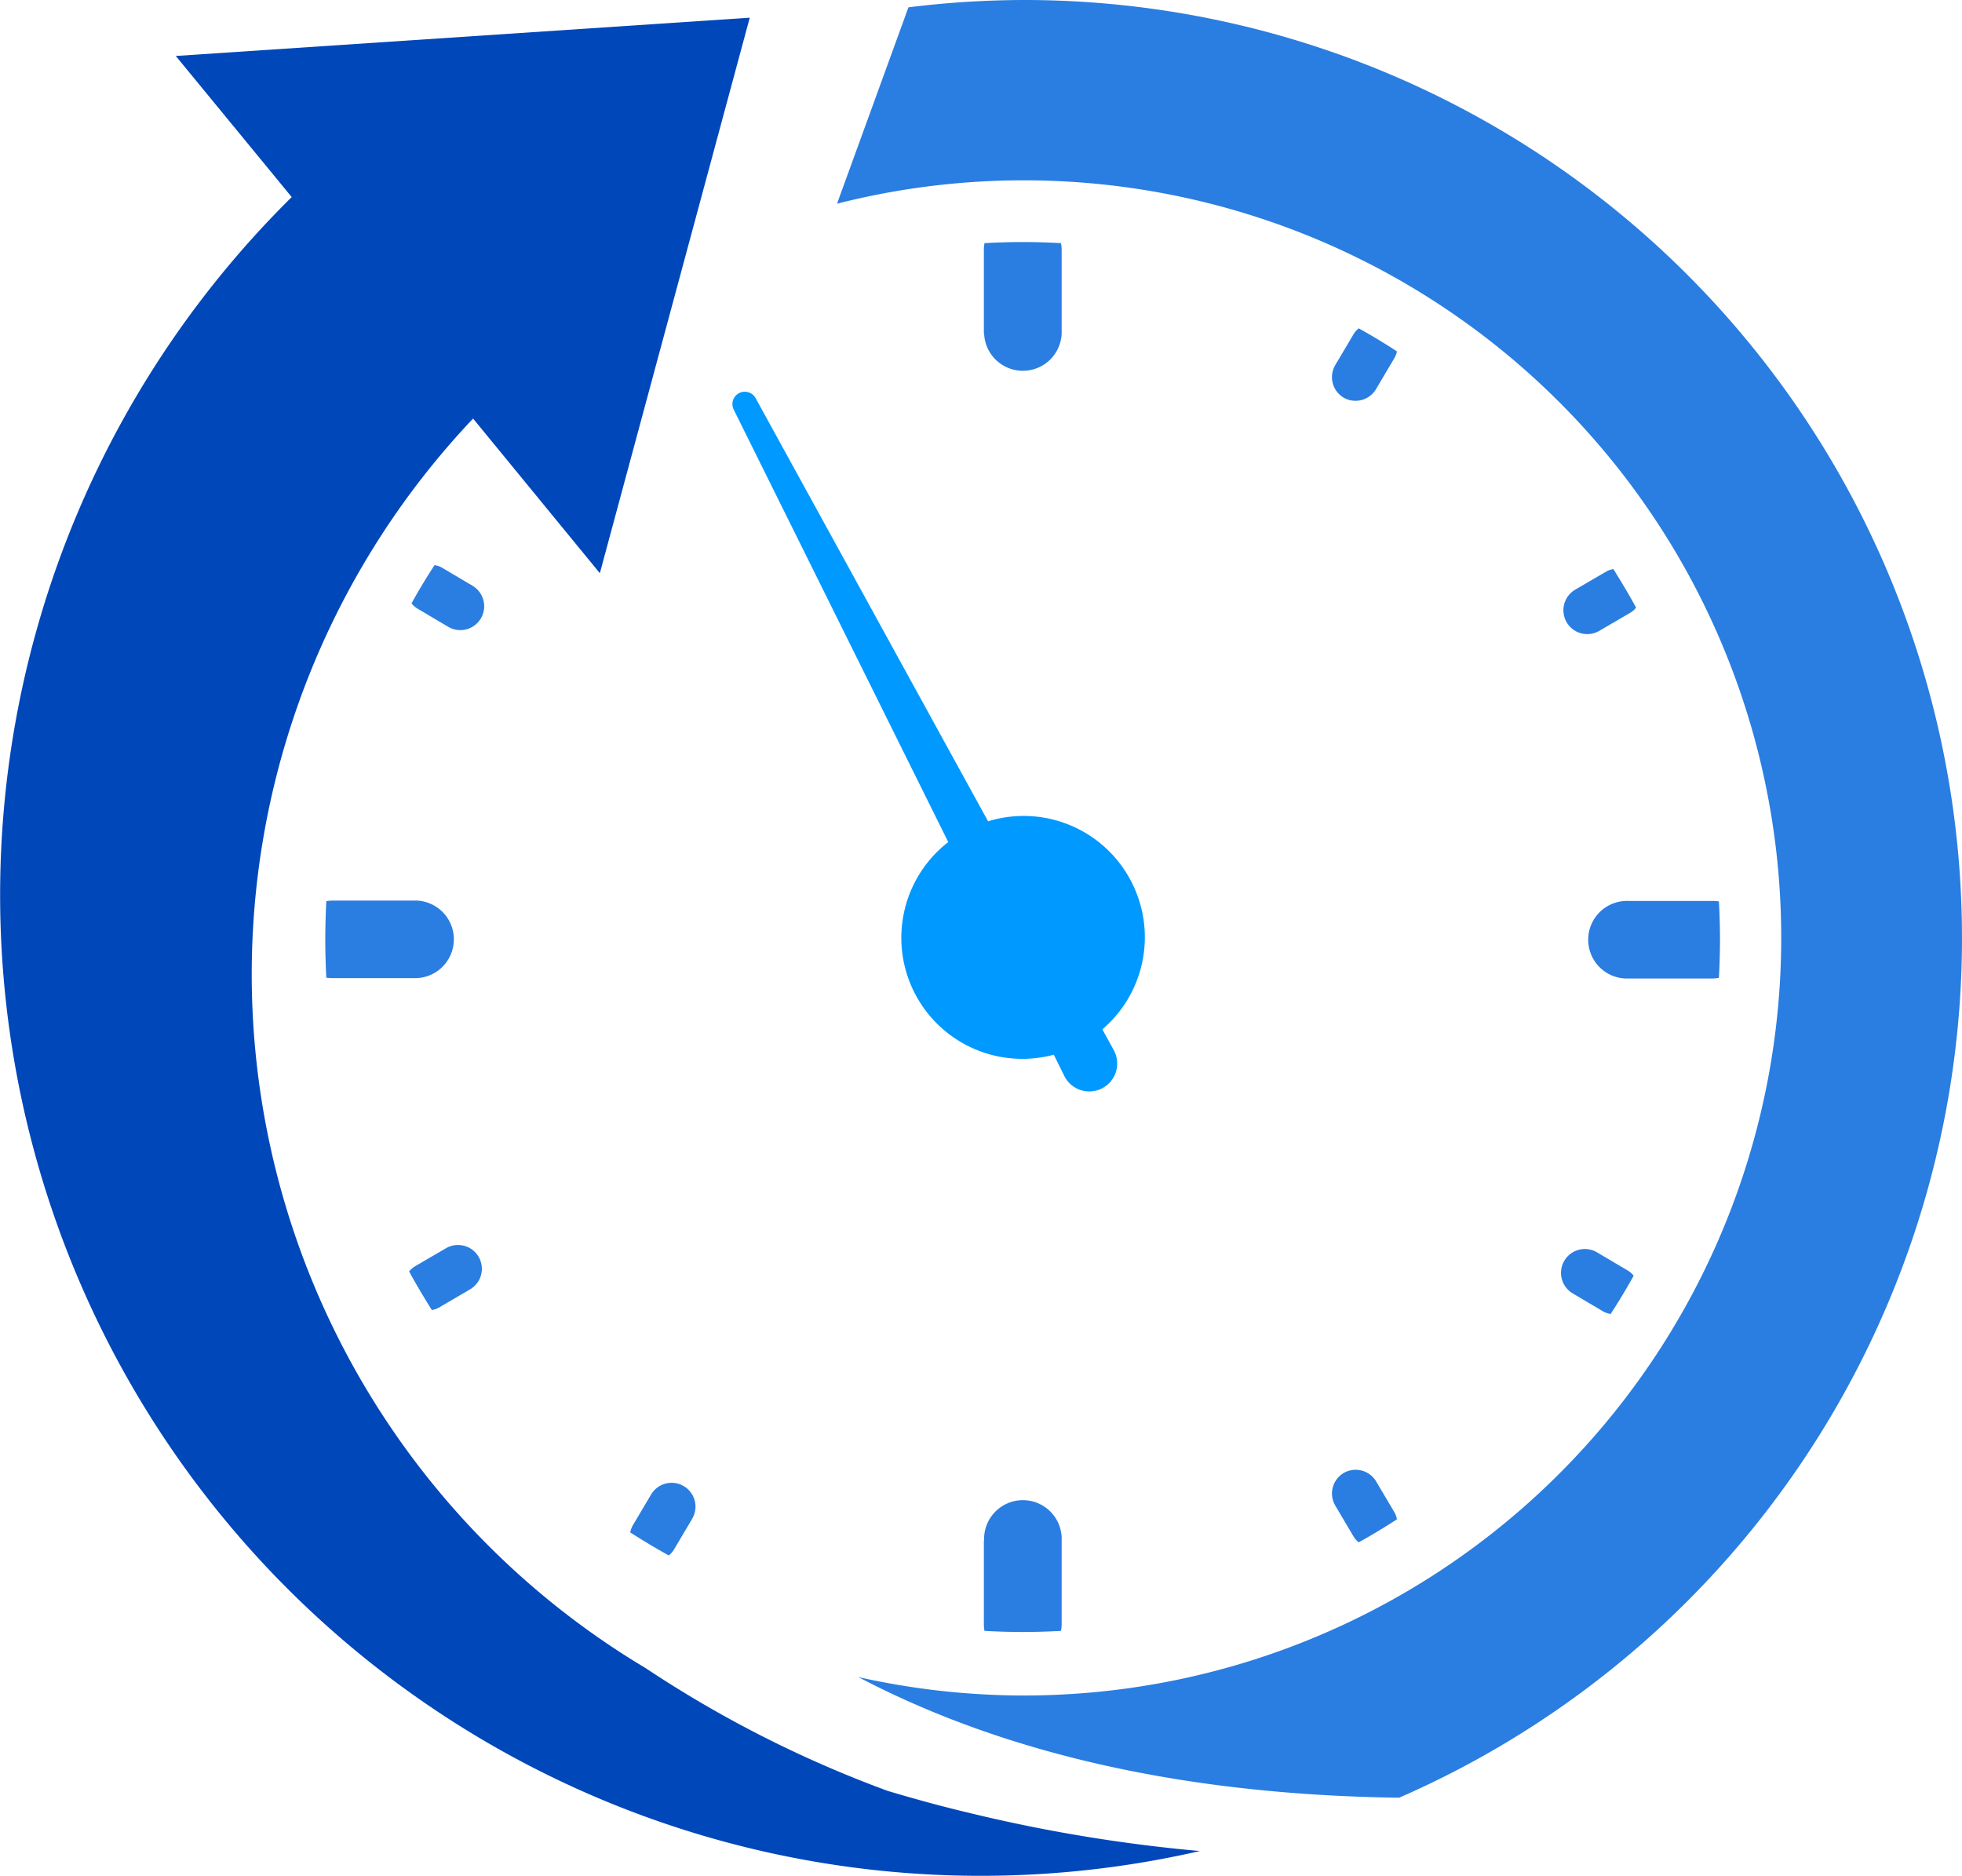 <svg id="Icon" xmlns="http://www.w3.org/2000/svg" viewBox="0 0 307.98 294.42"><defs><style>.cls-1{fill:#0047ba;}.cls-2{fill:#2a7de1;}.cls-3{fill:#09f;}</style></defs><title>CVMI-0001 - Clock With Arrow-Blue</title><path class="cls-1" d="M141.25,136.15,123.05,114l90.1-6-23.53,87.18-19.9-24.27A126.82,126.82,0,0,0,196.77,367a181.82,181.82,0,0,0,38,19.28c4.24,1.27,8.5,2.44,12.77,3.45a245.46,245.46,0,0,0,36.27,6A153.94,153.94,0,0,1,141.25,136.15Z" transform="translate(-95.46 -105.22)"/><path class="cls-2" d="M256.22,371.32a118.9,118.9,0,1,0-29.37-234.13l11.21-30.82a149.17,149.17,0,0,1,18.16-1.15,147.21,147.21,0,0,1,58.87,282.14c-36.06-.48-63.7-7.82-84.89-18.93A119.18,119.18,0,0,0,256.22,371.32Z" transform="translate(-95.46 -105.22)"/><path class="cls-3" d="M273,243.5a19,19,0,0,1-4.5,23.27l1.75,3.19a4.38,4.38,0,1,1-7.76,4.05l-1.61-3.26a19,19,0,0,1-16.57-33.37l-33.66-67.84a1.94,1.94,0,1,1,3.44-1.8l36.47,66.38A19,19,0,0,1,273,243.5Z" transform="translate(-95.46 -105.22)"/><path class="cls-2" d="M249.9,157.57V144.38a5.56,5.56,0,0,1,.1-1c2-.11,4-.17,6-.17s4,.06,6,.17a5.57,5.57,0,0,1,.11,1v13.19a6.09,6.09,0,0,1-12.17,0Z" transform="translate(-95.46 -105.22)"/><path class="cls-2" d="M249.9,347v13.18a5.56,5.56,0,0,0,.1,1c2,.11,4,.17,6,.17s4-.06,6-.17a5.57,5.57,0,0,0,.11-1V347a6.09,6.09,0,1,0-12.17,0Z" transform="translate(-95.46 -105.22)"/><path class="cls-2" d="M365.28,246.69c.11,2,.17,4,.17,6s-.06,4-.17,6a6.64,6.64,0,0,1-1,.1H351.1a6.09,6.09,0,1,1,0-12.17h13.18A6.64,6.64,0,0,1,365.28,246.69Z" transform="translate(-95.46 -105.22)"/><path class="cls-2" d="M146.68,258.66c-.1-2-.16-4-.16-6s.06-4,.16-6a6.65,6.65,0,0,1,1-.1h13.18a6.09,6.09,0,0,1,0,12.17H147.69A6.65,6.65,0,0,1,146.68,258.66Z" transform="translate(-95.46 -105.22)"/><path class="cls-2" d="M341.38,202.88a3.75,3.75,0,0,1,1.35-5.12l4.92-2.87a3.8,3.8,0,0,1,1.06-.36c1.25,2,2.46,4,3.57,6.06a3.35,3.35,0,0,1-.86.77l-4.92,2.87A3.74,3.74,0,0,1,341.38,202.88Z" transform="translate(-95.46 -105.22)"/><path class="cls-2" d="M170.59,302.47a3.74,3.74,0,0,1-1.36,5.12l-4.91,2.87a3.89,3.89,0,0,1-1.07.37c-1.25-2-2.45-4-3.57-6.07a4,4,0,0,1,.87-.77l4.91-2.86A3.75,3.75,0,0,1,170.59,302.47Z" transform="translate(-95.46 -105.22)"/><path class="cls-2" d="M164.73,194.25l4.9,2.9a3.74,3.74,0,0,1-3.82,6.44l-4.9-2.9a3.68,3.68,0,0,1-.85-.77c1.13-2.06,2.35-4.07,3.61-6A3.53,3.53,0,0,1,164.73,194.25Z" transform="translate(-95.46 -105.22)"/><path class="cls-2" d="M347.23,311.11l-4.9-2.9a3.74,3.74,0,0,1,3.82-6.44l4.9,2.9a3.47,3.47,0,0,1,.85.77c-1.14,2.06-2.35,4.06-3.61,6A3.82,3.82,0,0,1,347.23,311.11Z" transform="translate(-95.46 -105.22)"/><path class="cls-2" d="M306.38,167.63a3.74,3.74,0,0,1-1.31-5.13l2.9-4.89a3.52,3.52,0,0,1,.77-.86c2.06,1.14,4.06,2.35,6,3.62a3.38,3.38,0,0,1-.37,1l-2.9,4.9A3.74,3.74,0,0,1,306.38,167.63Z" transform="translate(-95.46 -105.22)"/><path class="cls-2" d="M306.38,336.4a3.74,3.74,0,0,0-1.31,5.13l2.9,4.9a3.47,3.47,0,0,0,.77.85c2.06-1.14,4.06-2.35,6-3.61a3.53,3.53,0,0,0-.37-1.06l-2.9-4.9A3.75,3.75,0,0,0,306.38,336.4Z" transform="translate(-95.46 -105.22)"/><path class="cls-2" d="M202.79,338.46a3.74,3.74,0,0,1,1.32,5.13l-2.9,4.9a3.92,3.92,0,0,1-.77.85c-2.06-1.14-4.07-2.35-6.05-3.61a4.18,4.18,0,0,1,.37-1.06l2.91-4.9A3.74,3.74,0,0,1,202.79,338.46Z" transform="translate(-95.46 -105.22)"/></svg>